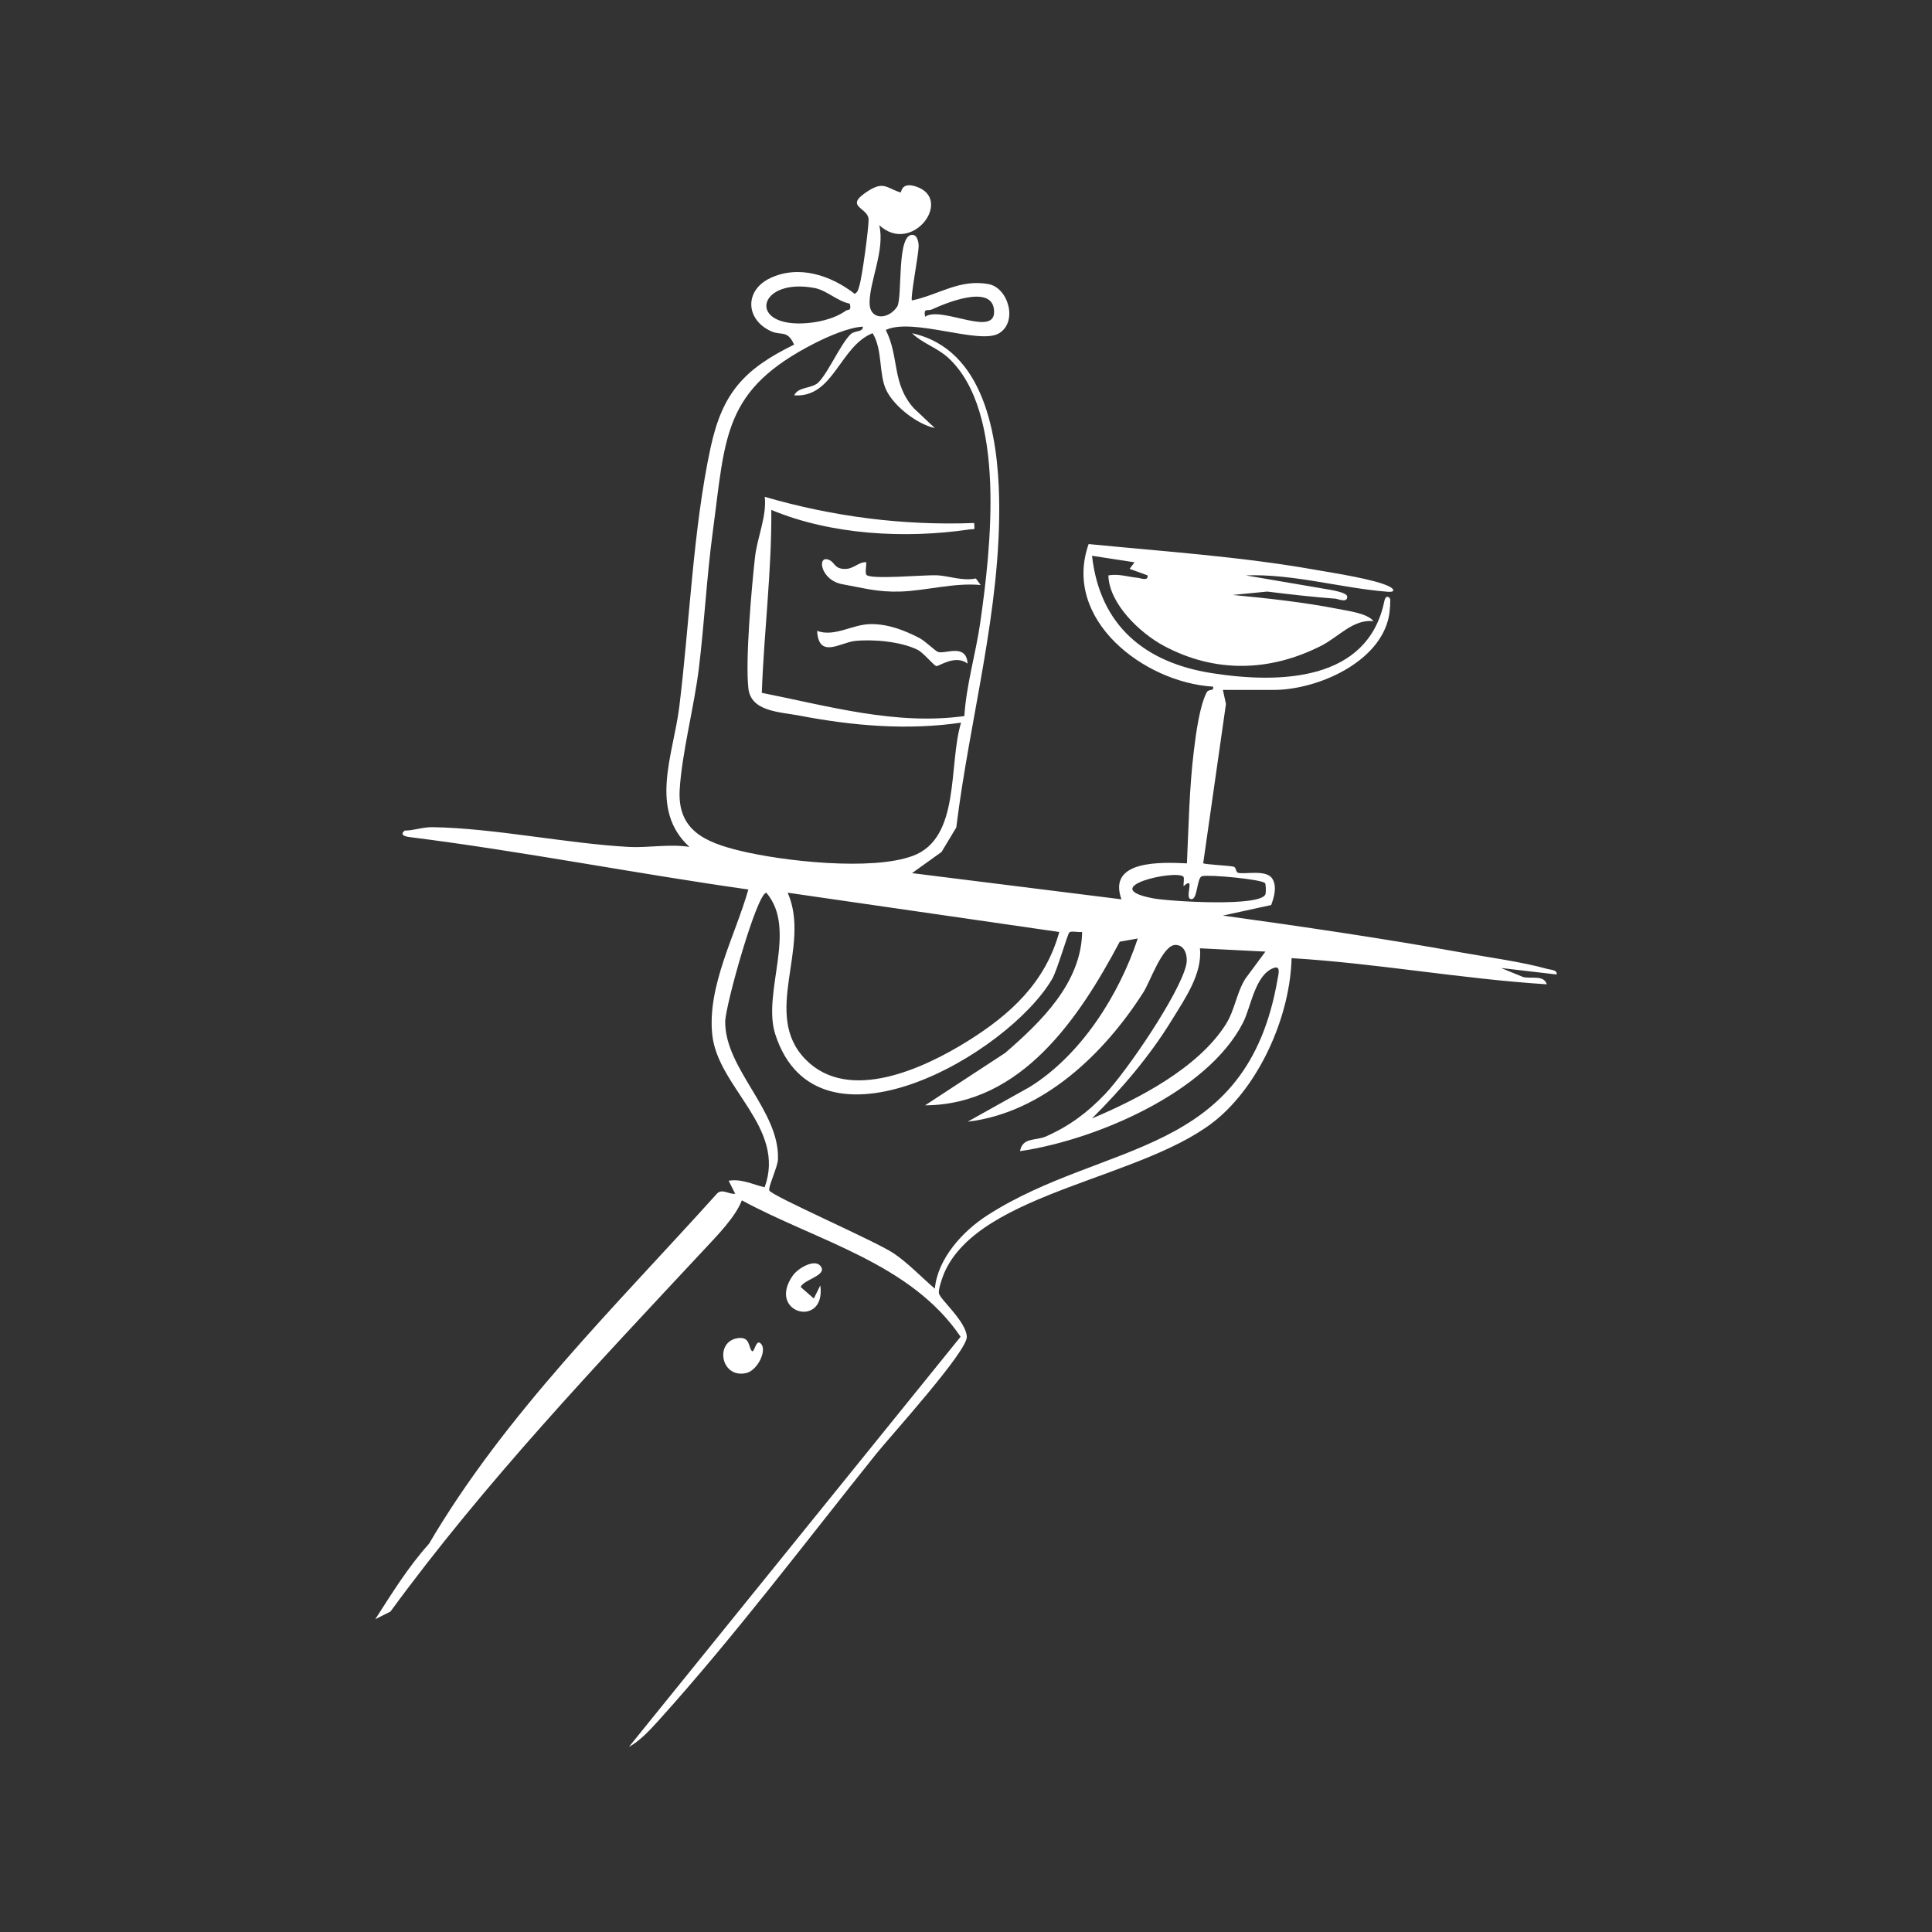 <svg xmlns="http://www.w3.org/2000/svg" id="Capa_1" viewBox="0 0 1080 1080"><rect x="0" y="0" width="1080" height="1080" fill="#333333" stroke="none"/><defs><style>      .st0 {        fill: #fff;      }    </style></defs><path class="st0" d="M683.59,385.59l1.73,7.93-12.72,89.03c.69.69,14.35,1.29,16.99,1.92,1.48.35,1.2,3.07,2.5,3.43,3.6,1.02,15.69-2,19.07,3.19,2.83,4.34,1.13,10.27-.56,14.83l-27.01,5.89c44.7,6.18,89.46,12.74,133.87,20.72,15.09,2.71,33.11,5.1,47.6,9.13,1.88.52,5.54.45,5.11,3.08l-31.08-3.62,12.32,5.03c4.61,1.15,11.52-1.33,13.28,4.08-47.6-3.01-95.13-11.75-142.68-14.62-.79,31.18-16.58,68.03-40.23,88.75-39.48,34.58-134.24,41.2-154.03,87.43-1.01,2.36-3.3,9.07-2.9,11.12.7,3.57,15.21,15.71,15.61,24.32.38,8.16-42.78,55.67-50.73,65.59-39.61,49.43-79.34,102.15-121.68,149.07-4.53,5.02-10.47,11.44-16.47,14.63l185.4-229.28c-28-41.28-80.27-53.45-122.28-76.24-3.6,9.37-13.81,19.72-21.04,27.47-61.01,65.41-122.36,129.94-175.38,202.39l-8.5,4.29c9.46-14.69,18.33-29.14,30.05-42.19,42.87-72.98,104.37-132.79,161.05-195.81,2.9-2.84,6.42.55,10.11.19l-3.65-7.29c7.26-1.25,13.34,2.09,20.11,3.64,12.17-33.44-26.03-55.56-29.26-85.06-3-27.31,12.91-55.78,20.14-81.4-63.26-8.95-125.92-21.31-189.36-29.3-2.49-.31-5.74-1.2-2.74-3.63,5.37-.04,9.95-1.99,15.47-1.91,34.58.53,74.79,9.13,109.89,11.05,10.57.58,22.66-1.78,33.81-.02-22.86-20.87-8.98-51.73-5.72-77.96,5.8-46.7,7.76-99.98,17.55-145.26,6.62-30.63,18.73-43.84,46.67-57.55-3.68-8.38-7.19-4.96-12.66-7.4-14.59-6.5-15.18-22.91-.73-29.76,15.98-7.59,33.92-1.62,47.27,8.77,2.08-1.22,2.02-2.76,2.64-4.64,1.48-4.48,5.22-32.08,5.13-36.93-.13-6.63-13.22-6.94-1.97-14.8,10.34-7.23,11.49-2.94,19.85-.3.53.17.2-6.15,8.72-3.29,21.11,7.1-2.34,38.57-20.63,21.57,3.29,13.74-5.35,31.1-5.42,43.26-.06,10.12,10.53,9.64,15.39,2.34,3.26-4.9-.6-42.26,9.19-40.1,2.15.47,2.87,4.13,2.86,6.31-.02,4.47-4.79,29.16-3.74,30.26,15.02-3.11,26.66-12.2,42.94-9.09,10.85,2.07,16.46,21.09,5.65,27.51-10.92,6.48-48-9.03-63.23-1.92,7.72,15.35,3.22,29.74,15.66,43.77l11.77,11.08c-10.01-2.17-22.89-12.25-27.18-21.27s-1.87-22.28-7.59-31.77c-18.42,7.27-21.84,36.37-43.87,34.74,2.25-4.48,7.75-3.68,12.19-6.18,5.27-2.97,13.52-22.52,19.43-28.02,2.29-2.13,6.85-1,6.8-4.18-7.65.3-19.43,5.45-26.57,9.07-51.73,26.24-50.13,51.82-57.34,105.48-3.4,25.28-4.7,51.03-7.78,76.38-2.6,21.43-9.52,47.37-10.73,67.95-1.33,22.69,14.35,29.36,33.58,34.05,24.29,5.92,73.79,11.38,96.7,2.91,26.95-9.97,19.81-50.94,27.02-74.49-30.1,4.41-60.6,1.76-90.3-3.92-11.15-2.13-27.18-2.2-28.6-15.27-1.75-15.99,1.76-55.86,3.69-73.18,1.26-11.3,6.68-22.98,5.46-33.86,38.08,11.06,77.25,16.15,117.06,14.63.34,4.57.45,3.14-2.74,3.61-35.74,5.27-77.1,3.07-110.65-10.93.28,34.11-4.12,68.25-5.31,102.26,37.27,7.38,74.91,18.27,113.22,12.98,1.12-17.69,6.42-34.94,8.91-52.38,5.77-40.45,14.93-117.79-18-147.97-6.04-5.54-14.46-8.09-20.16-13.66,40.47,8.86,48.05,57.45,48.7,92.67,1.14,61.83-16.48,122.65-23.95,183.6l-8.25,13.71-16.49,11.83,117.07,14.64c-8.03-22.11,22.37-20.75,36.6-20.1.95-20.85,1.33-42.18,3.87-62.9,1.12-9.12,3.1-24.87,7.19-32.7,1.12-2.15,4.21-.38,3.55-3.18-38.66-2.35-84.45-37.5-69.56-79.71,42.24,4.15,84.84,6.98,126.66,14.37,9.76,1.73,34.18,5.41,41.71,9.51,2.57,1.4,2.91,3.09-.95,2.8-25.93-1.96-53.2-10.19-79.55-9.17l47.64,8.13c2.11.46,8.91,1.61,9.03,3.74.21,3.74-5.36,1.24-6.56,1.15-12.67-.94-25.53-2.41-38.15-3.97l-19.27,1.89c19.23,1.83,40.05,4.1,58.95,7.83,5.78,1.14,16.31,2.45,19.7,6.81-11.38-1.2-19.34,8.76-29.23,13.78-28.75,14.58-59.32,15.33-87.92.04-13.28-7.1-30.63-23.53-31.03-39.4,5.61-1.05,10.91.82,16.09,1.3,2.02.19,6.22,2.16,5.86-1.29l-10.07-3.67,2.75-3.65-23.77-3.66c4.37,38.93,29.43,59.74,67,65.62,37.86,5.92,87.09,4.74,96.37-40.11.68-3.3,2.12-2.96,3.1-1.73.61.76-.06,7.61-.43,9.61-4.81,26.3-40.29,41.6-64.5,41.6h-28.36ZM475.04,169.75c-6.78-1.27-12.93-7.46-19.64-8.74-31.19-5.93-37.84,20.91-6.82,19.77,7.91-.29,17.64-2.39,24.07-6.99,1.51-1.08,3.44.34,2.39-4.04ZM517.14,177.04c9.25-6.42,40.94,12.87,38.43-4.48-1.95-13.47-26.98-3.12-34.44.34-2.58,1.2-5-1.1-3.99,4.14ZM661.52,490.07c-4.16-4.13-49.37,6-16.79,12.13,8.64,1.63,60.79,5.03,62.72-2.49.29-1.11.21-5.41-.27-6.01-1.73-2.17-30.99-4.9-35.19-3.92-2.99.7-2.44,12.59-5.78,12.85-4.87.38,2.63-13.76-4.56-7.25-.19-1.4.52-4.67-.13-5.31ZM597.81,521.18c-1.07.88-6.78,21.15-9.63,26.03-24.64,42.18-131.39,103.56-154.79,30.97-7.51-23.3,12.62-58.53-4.99-79.13-5.27.09-23.04,63.38-23.02,72.22.04,26.5,30.48,49.59,29.51,76.79-.16,4.39-5.78,15.85-4.79,17.5,2.01,3.32,59.23,28.21,69.35,34.98,8.3,5.55,15.58,13.44,23.14,19.82,1.56-16.91,15.75-32.28,29.41-41.04,65.64-42.1,145.09-31.75,162.23-132.3.4-2.32,1.9-7.44-2.25-5.91-10.46,3.87-12.63,21.76-17.08,30.49-20.08,39.43-83.07,65.83-124.73,71.91,1.55-7.98,8.72-5.63,14.6-8.26,13.07-5.84,23.13-13.29,33.01-23.69,12.16-12.79,41.32-55.64,45.26-71.91,1.15-4.76-.38-11.46-5.98-11.43-7.16.04-14.08,20.44-17.74,26.22-21.83,34.43-56.27,67.68-98.42,72.6l34.6-19.34c28.78-17.81,49.99-51.38,60.52-83.07l-10.08,1.79c-22.53,42.5-54.95,91.12-108.82,91.48l44.77-29.3c20.09-17.39,42.59-39.17,43.03-67.64-1.98.34-6-.69-7.1.22ZM592.13,520.99l-151.82-21.97c13.43,30.4-14.95,67.85,10.07,93.28,24.14,24.54,66.14,4.89,90.38-10.2,24.08-14.99,43.58-32.84,51.38-61.11ZM707.36,531.95l-36.59-1.85c1.46,14.27-8.43,28.24-15.69,40.1-12.45,20.32-27.88,38.3-44.66,55.02,25.91-10.88,59.22-28.16,74.7-52.42,5.18-8.12,5.97-17.49,10.98-25.6l11.26-15.24Z"></path><path class="st0" d="M484.18,314.24c.29,1.95-.78,5.92.2,7.12,2.22,2.74,32.54-.03,39.12.21,6.74.25,14.52,3.4,22.01,1.8l2.7,3.66c-14.76-1.4-30.38,3.17-44.83,3.65-12.86.42-21.05-2.06-32.46-4.09-12.76-2.27-14.53-17.47-6.85-13.29,2.59,1.41,2.57,4.68,8.18,4.75,4.96.06,7.38-3.8,11.92-3.81Z"></path><path class="st0" d="M540.89,370.95c-6.82-5.17-15.73,1.42-17.41,1.4-1.28-.02-7.11-7.4-10.54-9.11-9.28-4.61-24.76-6.01-35.01-4.94-8.12.85-20.25,10.23-21.17-5.63,9.94,3.61,19.63-3.77,30.18-3.8,9.64-.03,18.77,3.49,27.07,7.82,3.29,1.72,8.77,7.2,10.35,7.75,3.99,1.37,15.83-5.06,16.53,6.51Z"></path><path class="st0" d="M458.58,707.59c4.6,5.32-9.59,7.67-10.97,11.87l7.3,6.41,3.66-7.32c3.22,24.29-30.11,15.71-15.46-5.42,2.83-4.08,12.01-9.55,15.48-5.53Z"></path><path class="st0" d="M420.19,755.11c1.62,1.96,2.29-7.72,5.45-3.64,2.97,3.84-2.24,14.74-8.64,16.11-14.13,3.03-17.59-17.61-4.65-19.53,7-1.04,5.94,4.76,7.83,7.05Z"></path></svg>